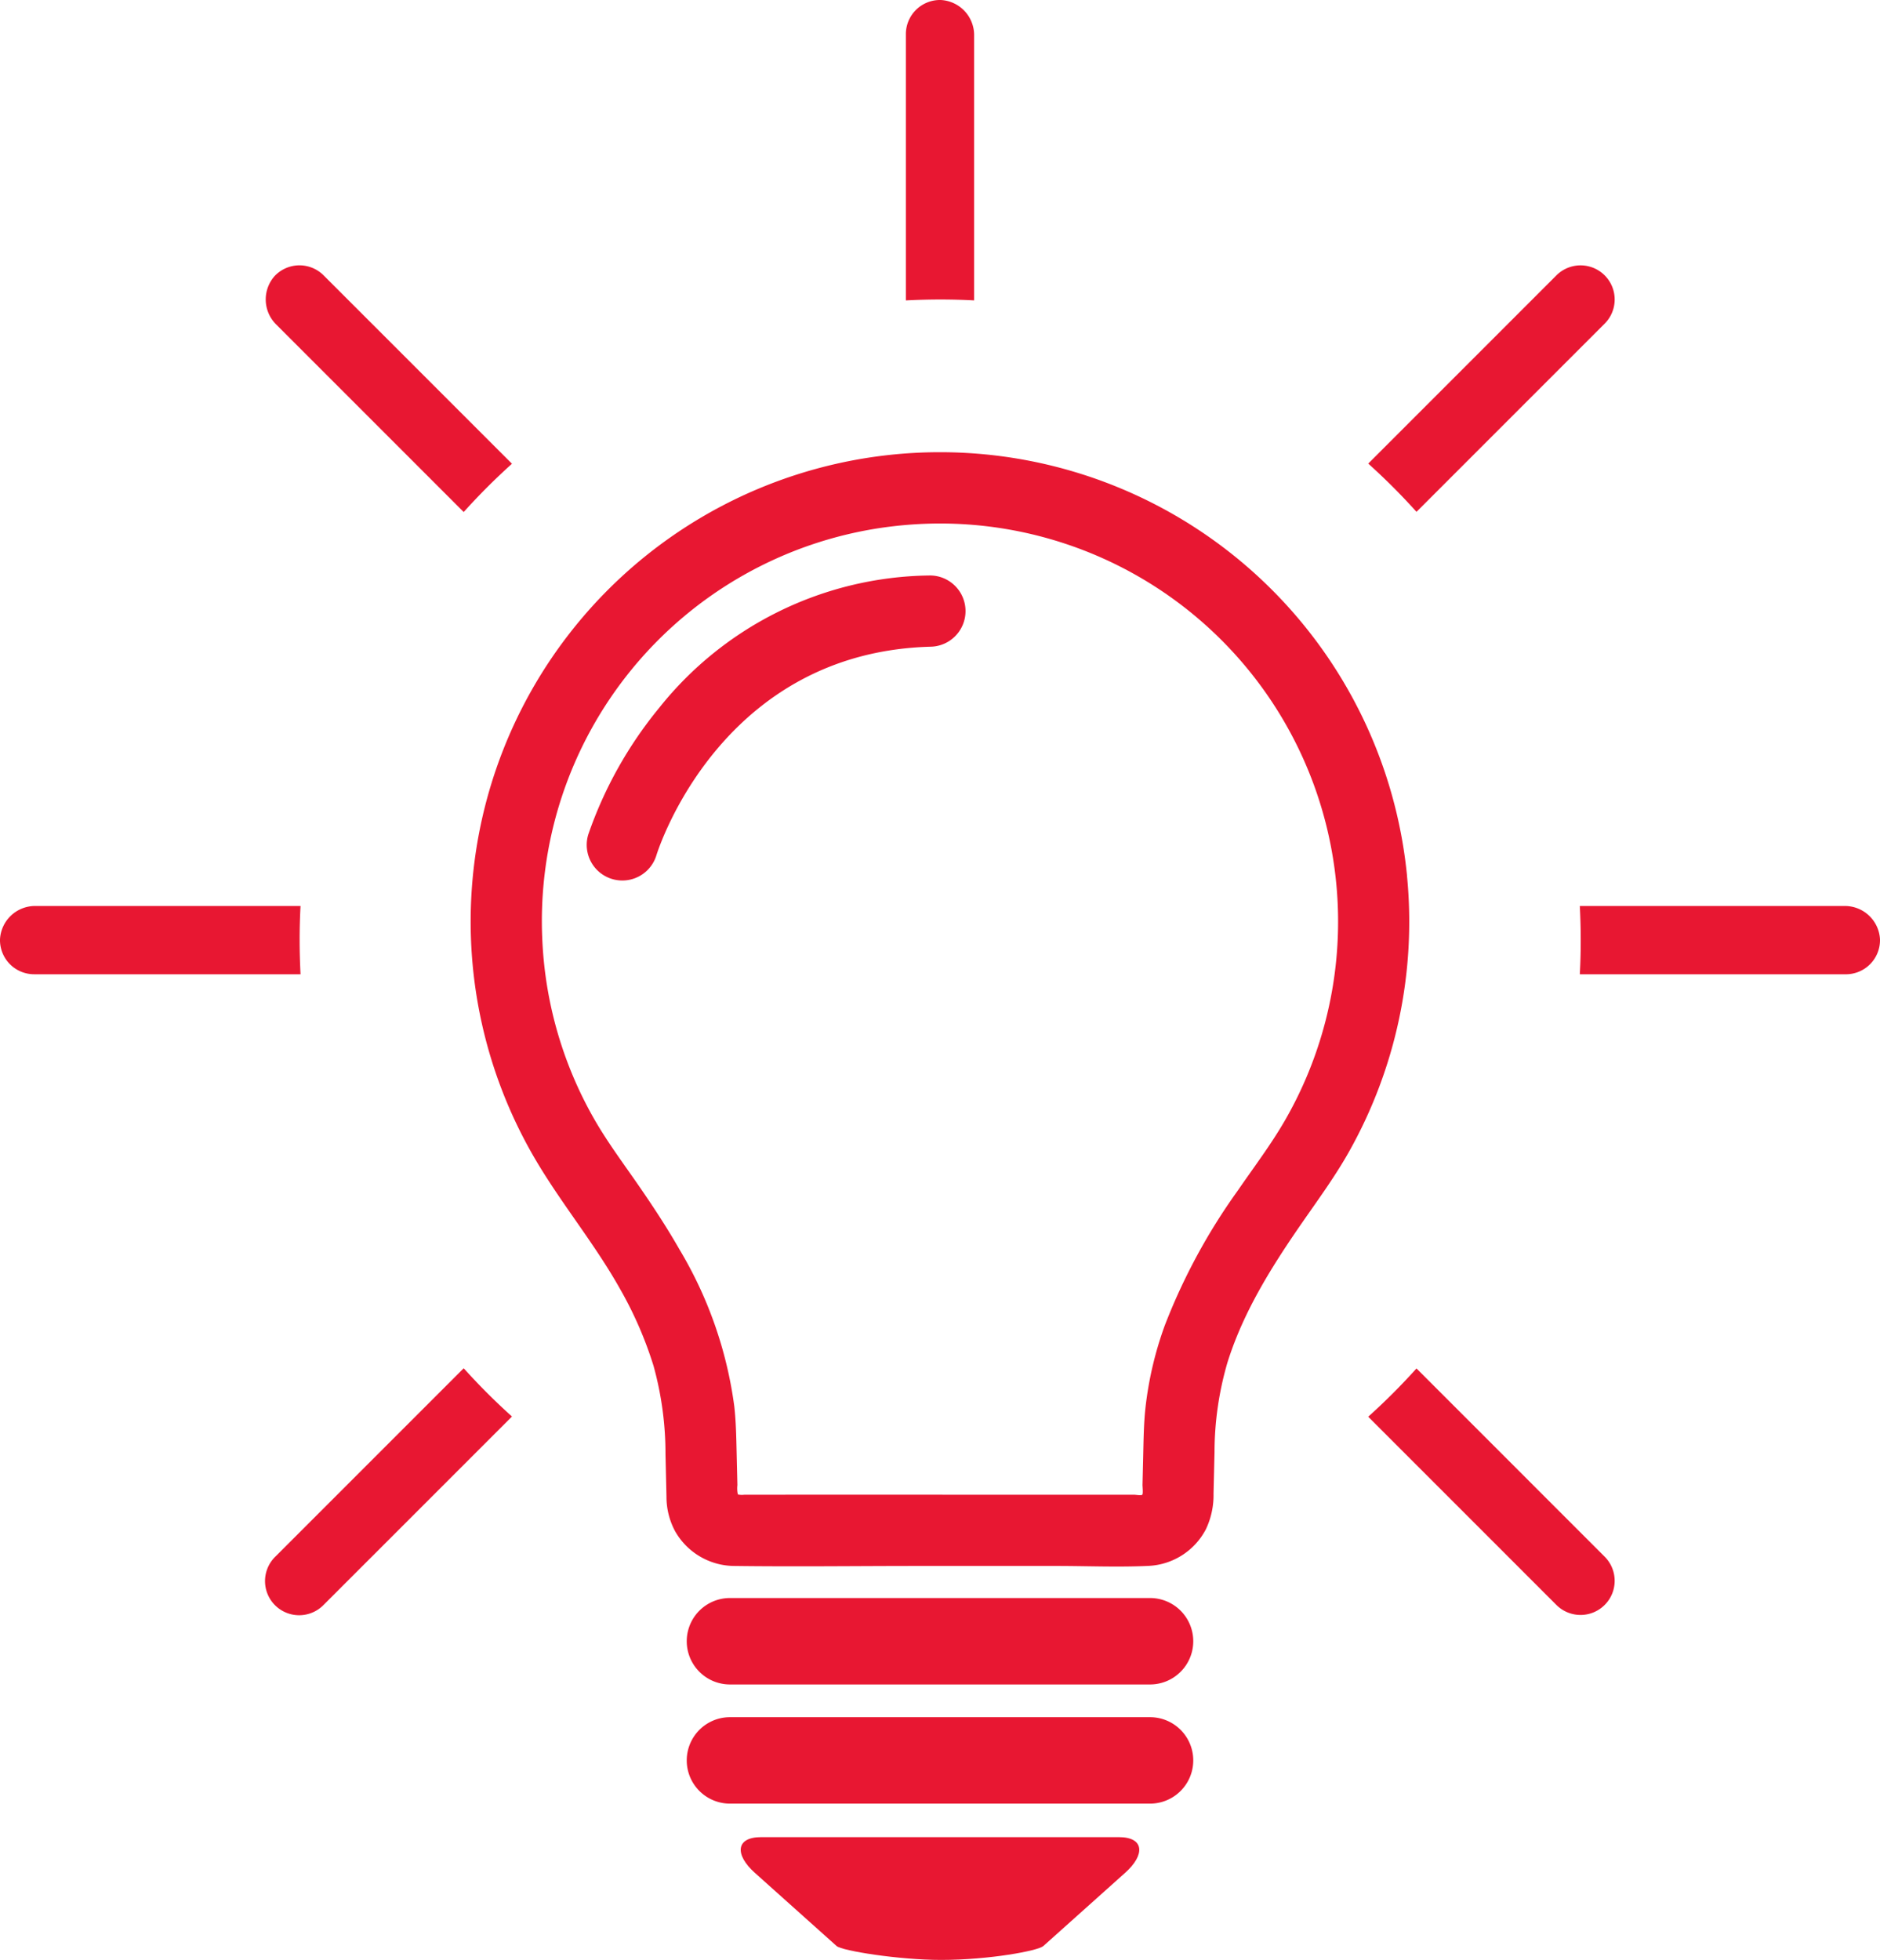 <svg xmlns="http://www.w3.org/2000/svg" width="191.741" height="199.863" viewBox="0 0 191.741 199.863">
  <g id="Group_8968" data-name="Group 8968" transform="translate(-91.626 -76.918)">
    <path id="Path_25133" data-name="Path 25133" d="M266.438,196.286a47.865,47.865,0,1,0-89.225,28.371c2.723,4.779,6.3,9.006,8.989,13.818a39.168,39.168,0,0,1,3.393,7.815,33.612,33.612,0,0,1,1.214,9.019q.05,2.157.1,4.312a7.4,7.4,0,0,0,.884,3.519,6.991,6.991,0,0,0,6.027,3.534c6.053.079,12.113.005,18.166,0q7.36-.007,14.721,0c3.128,0,6.294.142,9.418-.01a6.964,6.964,0,0,0,5.8-3.736,8.073,8.073,0,0,0,.778-3.63q.051-2.1.1-4.21a32.737,32.737,0,0,1,1.322-9.169c1.656-5.293,4.661-10.008,7.805-14.526,1.581-2.272,3.206-4.509,4.569-6.924a47.839,47.839,0,0,0,5.934-28.185ZM257.7,212.618a40.445,40.445,0,0,1-3.717,8.627c-1.434,2.484-3.176,4.775-4.8,7.139a61.584,61.584,0,0,0-7.449,13.756,36.246,36.246,0,0,0-1.98,8.465c-.171,1.61-.186,3.226-.225,4.844l-.049,2.082q-.011.446-.021.892c0,.156.077.893-.025.989s-.681,0-.8,0h-7.032q-5.087,0-10.174,0-10.375-.012-20.752,0h-1.832a2.007,2.007,0,0,1-.5,0c-.242-.071-.08.118-.182-.159a3.061,3.061,0,0,1-.02-.831l-.025-1.078q-.027-1.109-.053-2.217c-.037-1.58-.063-3.156-.239-4.728a41.861,41.861,0,0,0-5.577-15.977c-1.235-2.164-2.6-4.25-4.011-6.3-1.6-2.332-3.317-4.6-4.722-7.061a40.41,40.41,0,0,1-5.262-18.074,40.54,40.54,0,0,1,34.667-42.192,41.694,41.694,0,0,1,5.878-.426A40.6,40.6,0,0,1,257.7,212.618Z" transform="translate(-31.309 -30.067)" fill="#e81732"/>
    <path id="Path_25134" data-name="Path 25134" d="M255,386.4H218.5c-2.6,0-2.688,1.8-.644,3.63l8.348,7.472c.545.488,6.347,1.418,10.651,1.418,4.908,0,9.893-.93,10.438-1.418l8.348-7.472C257.688,388.2,257.6,386.4,255,386.4Z" transform="translate(-49.254 -122.139)" fill="#e81732"/>
    <path id="Path_25135" data-name="Path 25135" d="M225.385,173.864a35.781,35.781,0,0,0-27.51,13.489,41.852,41.852,0,0,0-7.237,12.921,3.632,3.632,0,0,0,6.945,2.129c.263-.846,6.7-20.723,27.992-21.278a3.632,3.632,0,0,0-.189-7.262Z" transform="translate(-39.013 -38.26)" fill="#e81732"/>
    <path id="Path_25136" data-name="Path 25136" d="M254.583,346.119H211.737a4.407,4.407,0,1,0,0,8.814h42.845a4.407,4.407,0,1,0,0-8.814Z" transform="translate(-45.663 -106.242)" fill="#e81732"/>
    <path id="Path_25137" data-name="Path 25137" d="M254.583,366.192H211.737a4.407,4.407,0,1,0,0,8.814h42.845a4.407,4.407,0,1,0,0-8.814Z" transform="translate(-45.663 -114.164)" fill="#e81732"/>
    <g id="Group_8967" data-name="Group 8967" transform="translate(91.626 76.918)">
      <path id="Path_25138" data-name="Path 25138" d="M122.277,236.485q-.09-1.721-.092-3.463t.092-3.464a.017.017,0,0,0-.016-.018H95.268a3.588,3.588,0,0,0-3.641,3.389,3.482,3.482,0,0,0,3.48,3.573h27.153A.017.017,0,0,0,122.277,236.485Z" transform="translate(-91.626 -137.152)" fill="#e81732"/>
      <path id="Path_25139" data-name="Path 25139" d="M156.573,146.762a.016.016,0,0,0,.024,0,65.733,65.733,0,0,1,4.9-4.9.017.017,0,0,0,0-.024l-19.2-19.2a3.48,3.48,0,0,0-4.987.065,3.588,3.588,0,0,0,.179,4.971Z" transform="translate(-109.294 -94.56)" fill="#e81732"/>
      <path id="Path_25140" data-name="Path 25140" d="M327.065,146.743a.017.017,0,0,0,.024,0l19.18-19.181a3.48,3.48,0,1,0-4.922-4.922l-19.181,19.182a.016.016,0,0,0,0,.024A65.618,65.618,0,0,1,327.065,146.743Z" transform="translate(-182.608 -94.56)" fill="#e81732"/>
      <path id="Path_25141" data-name="Path 25141" d="M247.823,76.919a3.48,3.48,0,0,0-3.573,3.48v27.137a.017.017,0,0,0,.017.016q1.73-.091,3.481-.093,1.734,0,3.446.091a.016.016,0,0,0,.017-.016V80.56A3.587,3.587,0,0,0,247.823,76.919Z" transform="translate(-151.86 -76.918)" fill="#e81732"/>
      <path id="Path_25142" data-name="Path 25142" d="M156.572,307.428a.016.016,0,0,0-.024,0l-19.2,19.2a3.481,3.481,0,1,0,4.923,4.922l19.2-19.2a.016.016,0,0,0,0-.024A65.723,65.723,0,0,1,156.572,307.428Z" transform="translate(-109.268 -167.888)" fill="#e81732"/>
      <path id="Path_25143" data-name="Path 25143" d="M384.772,229.541H357.815a.017.017,0,0,0-.016.018q.09,1.721.092,3.464t-.092,3.463a.017.017,0,0,0,.016.018h27.118a3.481,3.481,0,0,0,3.48-3.573A3.587,3.587,0,0,0,384.772,229.541Z" transform="translate(-196.673 -137.152)" fill="#e81732"/>
      <path id="Path_25144" data-name="Path 25144" d="M327.088,307.459a.016.016,0,0,0-.024,0,65.709,65.709,0,0,1-4.9,4.9.016.016,0,0,0,0,.024l19.182,19.182a3.48,3.48,0,0,0,4.922-4.922Z" transform="translate(-182.608 -167.9)" fill="#e81732"/>
    </g>
  </g>
</svg>
